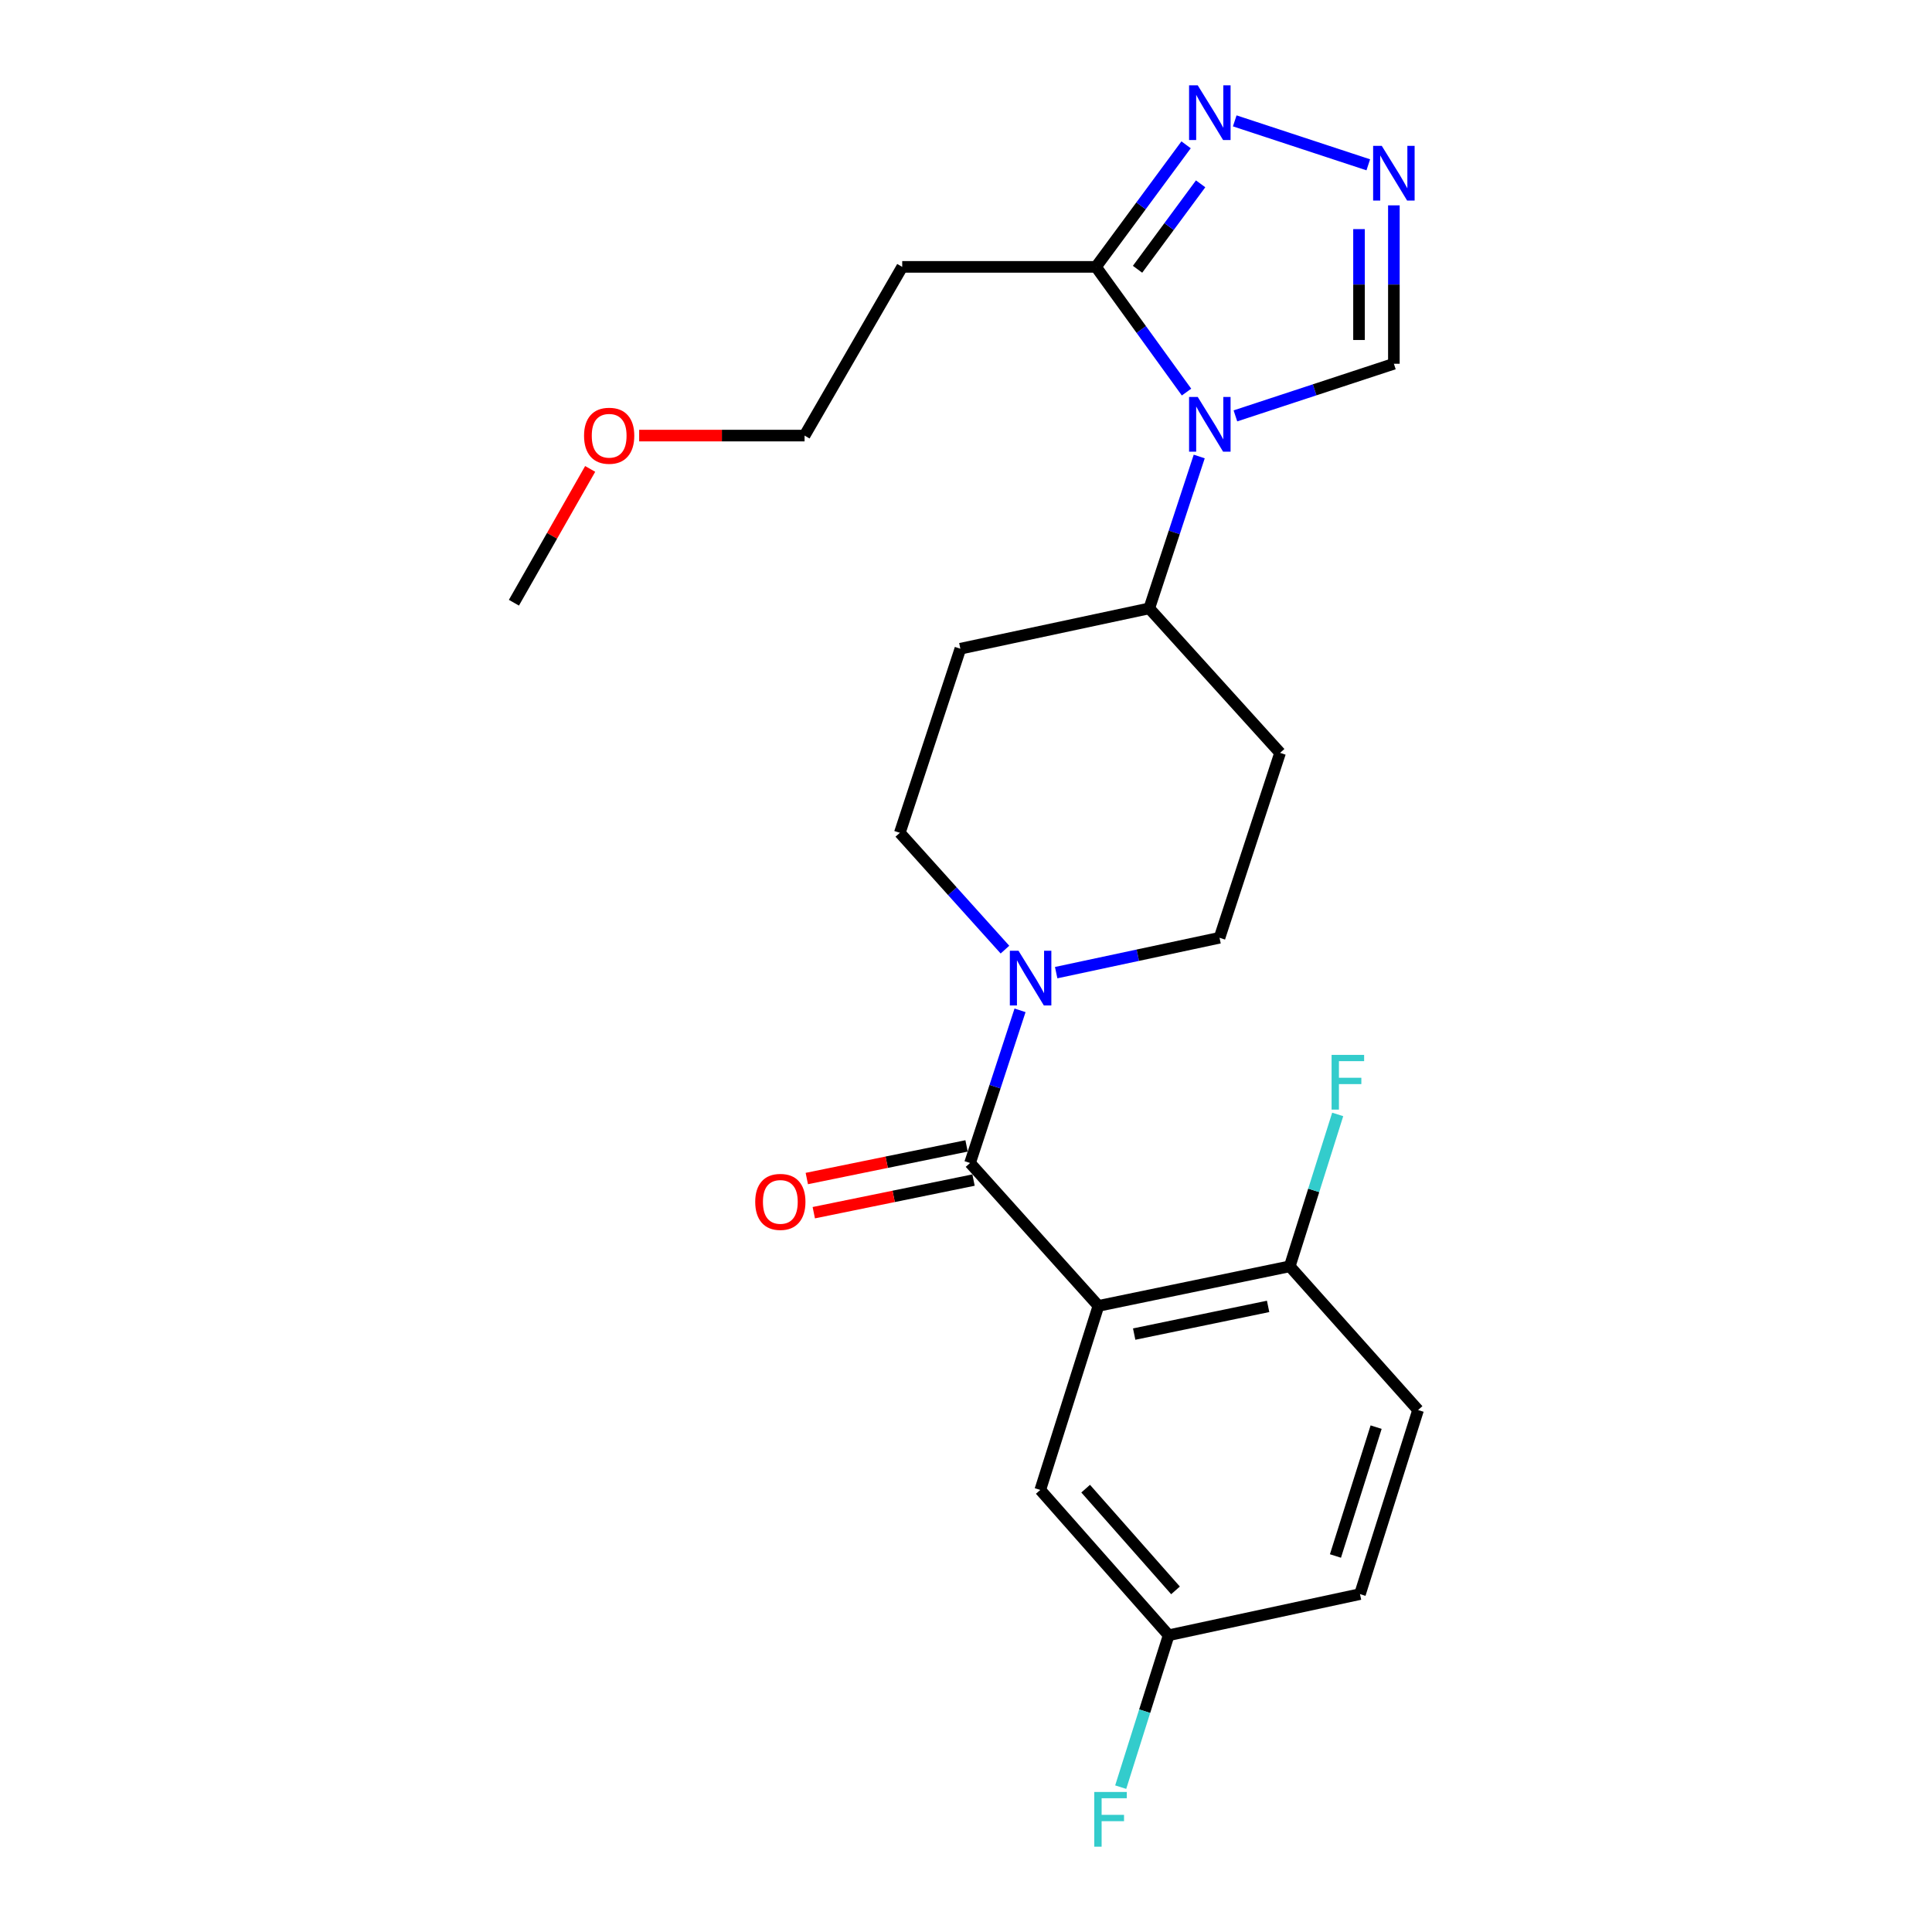 <?xml version='1.0' encoding='iso-8859-1'?>
<svg version='1.1' baseProfile='full'
              xmlns='http://www.w3.org/2000/svg'
                      xmlns:rdkit='http://www.rdkit.org/xml'
                      xmlns:xlink='http://www.w3.org/1999/xlink'
                  xml:space='preserve'
width='1000px' height='1000px' viewBox='0 0 1000 1000'>
<!-- END OF HEADER -->
<rect style='opacity:1.0;fill:#FFFFFF;stroke:none' width='1000' height='1000' x='0' y='0'> </rect>
<path class='bond-1' d='M 568.54,675.925 L 502.095,601.962' style='fill:none;fill-rule:evenodd;stroke:#000000;stroke-width:6px;stroke-linecap:butt;stroke-linejoin:miter;stroke-opacity:1' />
<path class='bond-8' d='M 568.54,675.925 L 667.575,655.445' style='fill:none;fill-rule:evenodd;stroke:#000000;stroke-width:6px;stroke-linecap:butt;stroke-linejoin:miter;stroke-opacity:1' />
<path class='bond-8' d='M 587.049,690.524 L 656.374,676.187' style='fill:none;fill-rule:evenodd;stroke:#000000;stroke-width:6px;stroke-linecap:butt;stroke-linejoin:miter;stroke-opacity:1' />
<path class='bond-9' d='M 568.54,675.925 L 538.445,771.191' style='fill:none;fill-rule:evenodd;stroke:#000000;stroke-width:6px;stroke-linecap:butt;stroke-linejoin:miter;stroke-opacity:1' />
<path class='bond-0' d='M 620.718,236.284 L 607.786,275.588' style='fill:none;fill-rule:evenodd;stroke:#0000FF;stroke-width:6px;stroke-linecap:butt;stroke-linejoin:miter;stroke-opacity:1' />
<path class='bond-0' d='M 607.786,275.588 L 594.855,314.892' style='fill:none;fill-rule:evenodd;stroke:#000000;stroke-width:6px;stroke-linecap:butt;stroke-linejoin:miter;stroke-opacity:1' />
<path class='bond-2' d='M 614.144,202.942 L 590.71,170.539' style='fill:none;fill-rule:evenodd;stroke:#0000FF;stroke-width:6px;stroke-linecap:butt;stroke-linejoin:miter;stroke-opacity:1' />
<path class='bond-2' d='M 590.71,170.539 L 567.276,138.135' style='fill:none;fill-rule:evenodd;stroke:#000000;stroke-width:6px;stroke-linecap:butt;stroke-linejoin:miter;stroke-opacity:1' />
<path class='bond-6' d='M 639.449,215.259 L 680.459,201.769' style='fill:none;fill-rule:evenodd;stroke:#0000FF;stroke-width:6px;stroke-linecap:butt;stroke-linejoin:miter;stroke-opacity:1' />
<path class='bond-6' d='M 680.459,201.769 L 721.468,188.279' style='fill:none;fill-rule:evenodd;stroke:#000000;stroke-width:6px;stroke-linecap:butt;stroke-linejoin:miter;stroke-opacity:1' />
<path class='bond-3' d='M 502.095,601.962 L 515.033,562.453' style='fill:none;fill-rule:evenodd;stroke:#000000;stroke-width:6px;stroke-linecap:butt;stroke-linejoin:miter;stroke-opacity:1' />
<path class='bond-3' d='M 515.033,562.453 L 527.971,522.943' style='fill:none;fill-rule:evenodd;stroke:#0000FF;stroke-width:6px;stroke-linecap:butt;stroke-linejoin:miter;stroke-opacity:1' />
<path class='bond-14' d='M 500.29,593.122 L 458.946,601.564' style='fill:none;fill-rule:evenodd;stroke:#000000;stroke-width:6px;stroke-linecap:butt;stroke-linejoin:miter;stroke-opacity:1' />
<path class='bond-14' d='M 458.946,601.564 L 417.603,610.006' style='fill:none;fill-rule:evenodd;stroke:#FF0000;stroke-width:6px;stroke-linecap:butt;stroke-linejoin:miter;stroke-opacity:1' />
<path class='bond-14' d='M 503.9,610.802 L 462.556,619.244' style='fill:none;fill-rule:evenodd;stroke:#000000;stroke-width:6px;stroke-linecap:butt;stroke-linejoin:miter;stroke-opacity:1' />
<path class='bond-14' d='M 462.556,619.244 L 421.213,627.686' style='fill:none;fill-rule:evenodd;stroke:#FF0000;stroke-width:6px;stroke-linecap:butt;stroke-linejoin:miter;stroke-opacity:1' />
<path class='bond-5' d='M 567.276,138.135 L 590.597,106.546' style='fill:none;fill-rule:evenodd;stroke:#000000;stroke-width:6px;stroke-linecap:butt;stroke-linejoin:miter;stroke-opacity:1' />
<path class='bond-5' d='M 590.597,106.546 L 613.917,74.957' style='fill:none;fill-rule:evenodd;stroke:#0000FF;stroke-width:6px;stroke-linecap:butt;stroke-linejoin:miter;stroke-opacity:1' />
<path class='bond-5' d='M 588.79,139.376 L 605.114,117.264' style='fill:none;fill-rule:evenodd;stroke:#000000;stroke-width:6px;stroke-linecap:butt;stroke-linejoin:miter;stroke-opacity:1' />
<path class='bond-5' d='M 605.114,117.264 L 621.438,95.151' style='fill:none;fill-rule:evenodd;stroke:#0000FF;stroke-width:6px;stroke-linecap:butt;stroke-linejoin:miter;stroke-opacity:1' />
<path class='bond-15' d='M 567.276,138.135 L 466.988,138.135' style='fill:none;fill-rule:evenodd;stroke:#000000;stroke-width:6px;stroke-linecap:butt;stroke-linejoin:miter;stroke-opacity:1' />
<path class='bond-12' d='M 520.163,491.522 L 492.954,461.291' style='fill:none;fill-rule:evenodd;stroke:#0000FF;stroke-width:6px;stroke-linecap:butt;stroke-linejoin:miter;stroke-opacity:1' />
<path class='bond-12' d='M 492.954,461.291 L 465.745,431.059' style='fill:none;fill-rule:evenodd;stroke:#000000;stroke-width:6px;stroke-linecap:butt;stroke-linejoin:miter;stroke-opacity:1' />
<path class='bond-13' d='M 546.673,503.438 L 588.949,494.411' style='fill:none;fill-rule:evenodd;stroke:#0000FF;stroke-width:6px;stroke-linecap:butt;stroke-linejoin:miter;stroke-opacity:1' />
<path class='bond-13' d='M 588.949,494.411 L 631.225,485.384' style='fill:none;fill-rule:evenodd;stroke:#000000;stroke-width:6px;stroke-linecap:butt;stroke-linejoin:miter;stroke-opacity:1' />
<path class='bond-4' d='M 721.468,106.29 L 721.468,147.284' style='fill:none;fill-rule:evenodd;stroke:#0000FF;stroke-width:6px;stroke-linecap:butt;stroke-linejoin:miter;stroke-opacity:1' />
<path class='bond-4' d='M 721.468,147.284 L 721.468,188.279' style='fill:none;fill-rule:evenodd;stroke:#000000;stroke-width:6px;stroke-linecap:butt;stroke-linejoin:miter;stroke-opacity:1' />
<path class='bond-4' d='M 703.423,118.588 L 703.423,147.284' style='fill:none;fill-rule:evenodd;stroke:#0000FF;stroke-width:6px;stroke-linecap:butt;stroke-linejoin:miter;stroke-opacity:1' />
<path class='bond-4' d='M 703.423,147.284 L 703.423,175.98' style='fill:none;fill-rule:evenodd;stroke:#000000;stroke-width:6px;stroke-linecap:butt;stroke-linejoin:miter;stroke-opacity:1' />
<path class='bond-26' d='M 708.221,85.306 L 639.101,62.562' style='fill:none;fill-rule:evenodd;stroke:#0000FF;stroke-width:6px;stroke-linecap:butt;stroke-linejoin:miter;stroke-opacity:1' />
<path class='bond-7' d='M 594.855,314.892 L 662.572,389.687' style='fill:none;fill-rule:evenodd;stroke:#000000;stroke-width:6px;stroke-linecap:butt;stroke-linejoin:miter;stroke-opacity:1' />
<path class='bond-25' d='M 594.855,314.892 L 497.083,335.774' style='fill:none;fill-rule:evenodd;stroke:#000000;stroke-width:6px;stroke-linecap:butt;stroke-linejoin:miter;stroke-opacity:1' />
<path class='bond-16' d='M 667.575,655.445 L 733.999,729.829' style='fill:none;fill-rule:evenodd;stroke:#000000;stroke-width:6px;stroke-linecap:butt;stroke-linejoin:miter;stroke-opacity:1' />
<path class='bond-18' d='M 667.575,655.445 L 679.983,616.136' style='fill:none;fill-rule:evenodd;stroke:#000000;stroke-width:6px;stroke-linecap:butt;stroke-linejoin:miter;stroke-opacity:1' />
<path class='bond-18' d='M 679.983,616.136 L 692.391,576.827' style='fill:none;fill-rule:evenodd;stroke:#33CCCC;stroke-width:6px;stroke-linecap:butt;stroke-linejoin:miter;stroke-opacity:1' />
<path class='bond-17' d='M 538.445,771.191 L 604.89,846.407' style='fill:none;fill-rule:evenodd;stroke:#000000;stroke-width:6px;stroke-linecap:butt;stroke-linejoin:miter;stroke-opacity:1' />
<path class='bond-17' d='M 561.935,770.527 L 608.447,823.178' style='fill:none;fill-rule:evenodd;stroke:#000000;stroke-width:6px;stroke-linecap:butt;stroke-linejoin:miter;stroke-opacity:1' />
<path class='bond-10' d='M 662.572,389.687 L 631.225,485.384' style='fill:none;fill-rule:evenodd;stroke:#000000;stroke-width:6px;stroke-linecap:butt;stroke-linejoin:miter;stroke-opacity:1' />
<path class='bond-11' d='M 497.083,335.774 L 465.745,431.059' style='fill:none;fill-rule:evenodd;stroke:#000000;stroke-width:6px;stroke-linecap:butt;stroke-linejoin:miter;stroke-opacity:1' />
<path class='bond-21' d='M 466.988,138.135 L 416.443,225.461' style='fill:none;fill-rule:evenodd;stroke:#000000;stroke-width:6px;stroke-linecap:butt;stroke-linejoin:miter;stroke-opacity:1' />
<path class='bond-24' d='M 733.999,729.829 L 703.925,825.104' style='fill:none;fill-rule:evenodd;stroke:#000000;stroke-width:6px;stroke-linecap:butt;stroke-linejoin:miter;stroke-opacity:1' />
<path class='bond-24' d='M 712.28,738.688 L 691.228,805.381' style='fill:none;fill-rule:evenodd;stroke:#000000;stroke-width:6px;stroke-linecap:butt;stroke-linejoin:miter;stroke-opacity:1' />
<path class='bond-19' d='M 604.89,846.407 L 703.925,825.104' style='fill:none;fill-rule:evenodd;stroke:#000000;stroke-width:6px;stroke-linecap:butt;stroke-linejoin:miter;stroke-opacity:1' />
<path class='bond-20' d='M 604.89,846.407 L 592.481,885.716' style='fill:none;fill-rule:evenodd;stroke:#000000;stroke-width:6px;stroke-linecap:butt;stroke-linejoin:miter;stroke-opacity:1' />
<path class='bond-20' d='M 592.481,885.716 L 580.073,925.025' style='fill:none;fill-rule:evenodd;stroke:#33CCCC;stroke-width:6px;stroke-linecap:butt;stroke-linejoin:miter;stroke-opacity:1' />
<path class='bond-22' d='M 416.443,225.461 L 373.637,225.461' style='fill:none;fill-rule:evenodd;stroke:#000000;stroke-width:6px;stroke-linecap:butt;stroke-linejoin:miter;stroke-opacity:1' />
<path class='bond-22' d='M 373.637,225.461 L 330.832,225.461' style='fill:none;fill-rule:evenodd;stroke:#FF0000;stroke-width:6px;stroke-linecap:butt;stroke-linejoin:miter;stroke-opacity:1' />
<path class='bond-23' d='M 305.472,242.71 L 285.737,277.337' style='fill:none;fill-rule:evenodd;stroke:#FF0000;stroke-width:6px;stroke-linecap:butt;stroke-linejoin:miter;stroke-opacity:1' />
<path class='bond-23' d='M 285.737,277.337 L 266.001,311.965' style='fill:none;fill-rule:evenodd;stroke:#000000;stroke-width:6px;stroke-linecap:butt;stroke-linejoin:miter;stroke-opacity:1' />
<path  class='atom-1' d='M 619.942 205.456
L 629.222 220.456
Q 630.142 221.936, 631.622 224.616
Q 633.102 227.296, 633.182 227.456
L 633.182 205.456
L 636.942 205.456
L 636.942 233.776
L 633.062 233.776
L 623.102 217.376
Q 621.942 215.456, 620.702 213.256
Q 619.502 211.056, 619.142 210.376
L 619.142 233.776
L 615.462 233.776
L 615.462 205.456
L 619.942 205.456
' fill='#0000FF'/>
<path  class='atom-4' d='M 527.173 492.106
L 536.453 507.106
Q 537.373 508.586, 538.853 511.266
Q 540.333 513.946, 540.413 514.106
L 540.413 492.106
L 544.173 492.106
L 544.173 520.426
L 540.293 520.426
L 530.333 504.026
Q 529.173 502.106, 527.933 499.906
Q 526.733 497.706, 526.373 497.026
L 526.373 520.426
L 522.693 520.426
L 522.693 492.106
L 527.173 492.106
' fill='#0000FF'/>
<path  class='atom-5' d='M 715.208 75.505
L 724.488 90.505
Q 725.408 91.985, 726.888 94.665
Q 728.368 97.345, 728.448 97.505
L 728.448 75.505
L 732.208 75.505
L 732.208 103.825
L 728.328 103.825
L 718.368 87.425
Q 717.208 85.505, 715.968 83.305
Q 714.768 81.105, 714.408 80.425
L 714.408 103.825
L 710.728 103.825
L 710.728 75.505
L 715.208 75.505
' fill='#0000FF'/>
<path  class='atom-6' d='M 619.942 44.157
L 629.222 59.157
Q 630.142 60.637, 631.622 63.317
Q 633.102 65.997, 633.182 66.157
L 633.182 44.157
L 636.942 44.157
L 636.942 72.477
L 633.062 72.477
L 623.102 56.077
Q 621.942 54.157, 620.702 51.957
Q 619.502 49.757, 619.142 49.077
L 619.142 72.477
L 615.462 72.477
L 615.462 44.157
L 619.942 44.157
' fill='#0000FF'/>
<path  class='atom-15' d='M 390.902 622.092
Q 390.902 615.292, 394.262 611.492
Q 397.622 607.692, 403.902 607.692
Q 410.182 607.692, 413.542 611.492
Q 416.902 615.292, 416.902 622.092
Q 416.902 628.972, 413.502 632.892
Q 410.102 636.772, 403.902 636.772
Q 397.662 636.772, 394.262 632.892
Q 390.902 629.012, 390.902 622.092
M 403.902 633.572
Q 408.222 633.572, 410.542 630.692
Q 412.902 627.772, 412.902 622.092
Q 412.902 616.532, 410.542 613.732
Q 408.222 610.892, 403.902 610.892
Q 399.582 610.892, 397.222 613.692
Q 394.902 616.492, 394.902 622.092
Q 394.902 627.812, 397.222 630.692
Q 399.582 633.572, 403.902 633.572
' fill='#FF0000'/>
<path  class='atom-19' d='M 689.229 546.009
L 706.069 546.009
L 706.069 549.249
L 693.029 549.249
L 693.029 557.849
L 704.629 557.849
L 704.629 561.129
L 693.029 561.129
L 693.029 574.329
L 689.229 574.329
L 689.229 546.009
' fill='#33CCCC'/>
<path  class='atom-21' d='M 566.395 927.523
L 583.235 927.523
L 583.235 930.763
L 570.195 930.763
L 570.195 939.363
L 581.795 939.363
L 581.795 942.643
L 570.195 942.643
L 570.195 955.843
L 566.395 955.843
L 566.395 927.523
' fill='#33CCCC'/>
<path  class='atom-23' d='M 302.303 225.541
Q 302.303 218.741, 305.663 214.941
Q 309.023 211.141, 315.303 211.141
Q 321.583 211.141, 324.943 214.941
Q 328.303 218.741, 328.303 225.541
Q 328.303 232.421, 324.903 236.341
Q 321.503 240.221, 315.303 240.221
Q 309.063 240.221, 305.663 236.341
Q 302.303 232.461, 302.303 225.541
M 315.303 237.021
Q 319.623 237.021, 321.943 234.141
Q 324.303 231.221, 324.303 225.541
Q 324.303 219.981, 321.943 217.181
Q 319.623 214.341, 315.303 214.341
Q 310.983 214.341, 308.623 217.141
Q 306.303 219.941, 306.303 225.541
Q 306.303 231.261, 308.623 234.141
Q 310.983 237.021, 315.303 237.021
' fill='#FF0000'/>
</svg>
